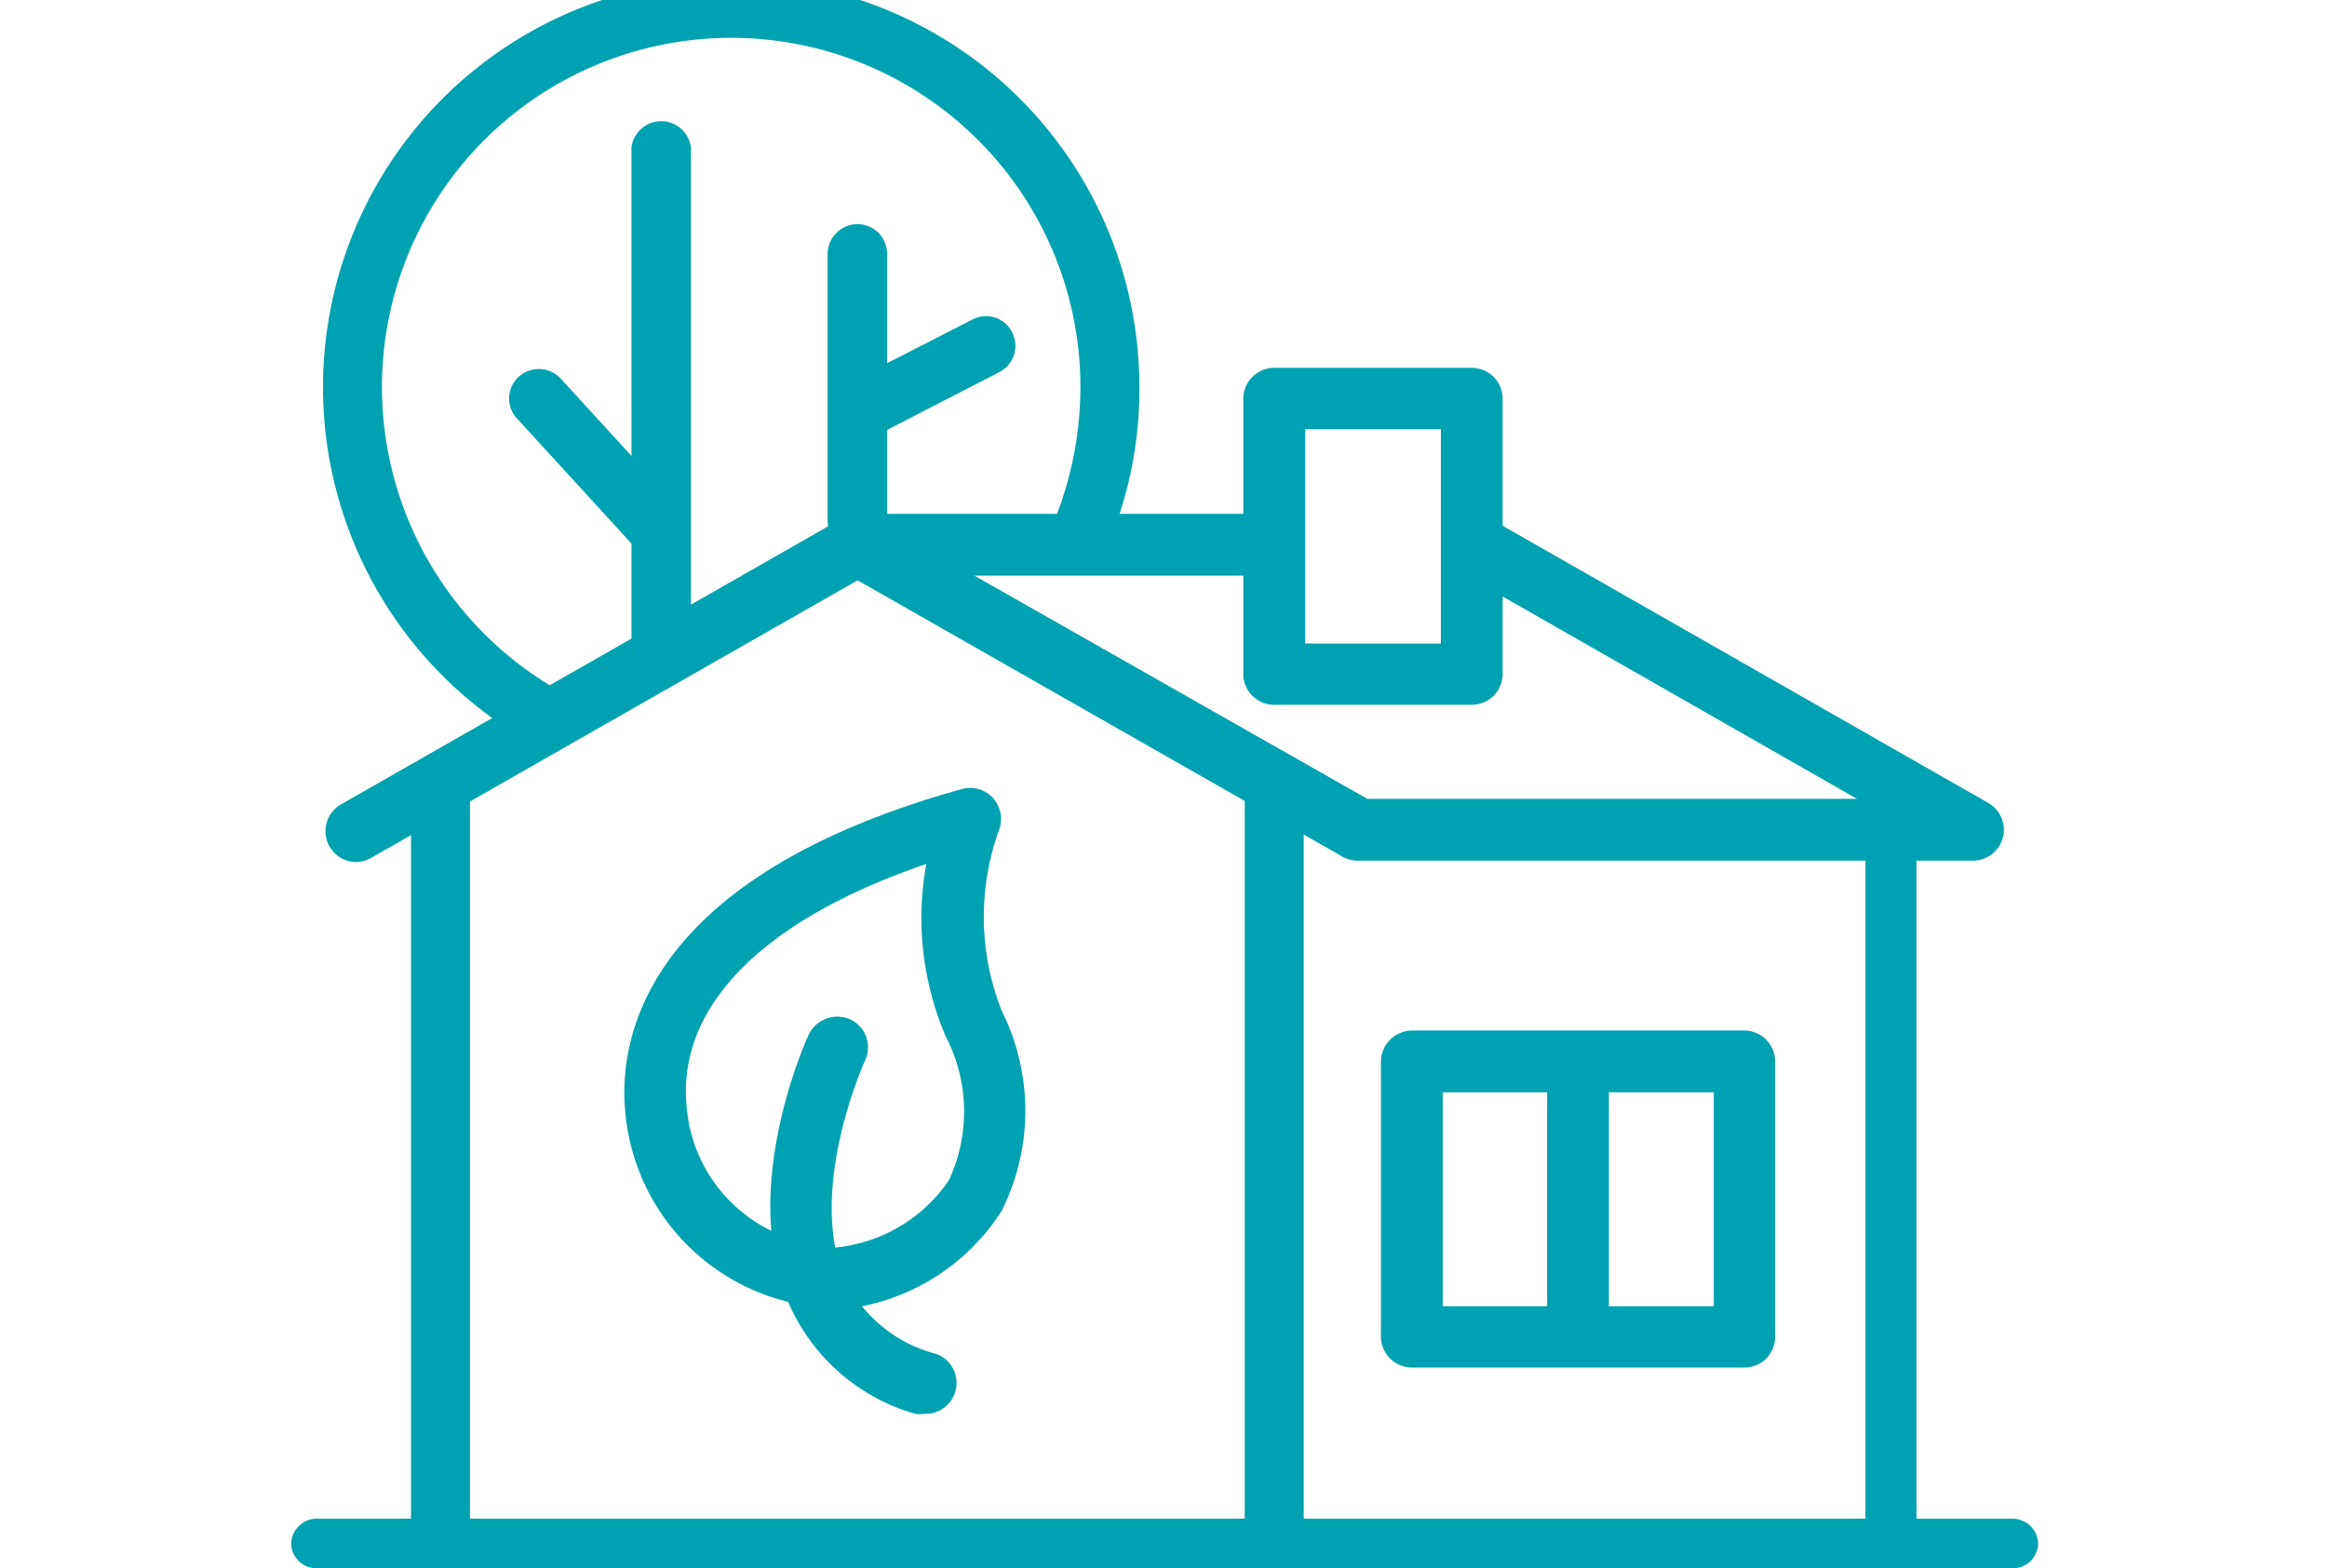 <svg id="Layer_1" data-name="Layer 1" xmlns="http://www.w3.org/2000/svg" viewBox="0 0 49.71 33.51"><defs><style>.cls-1{fill:#00a2b1;}</style></defs><path class="cls-1" d="M43,33.51H6.76A.54.54,0,0,1,6.22,33a.55.55,0,0,1,.54-.55H43a.55.55,0,0,1,.54.55A.54.54,0,0,1,43,33.51Z"/><path class="cls-1" d="M37.27,29.22H30.16a.66.66,0,0,1-.66-.65V22.68a.67.67,0,0,1,.66-.66h7.11a.66.66,0,0,1,.65.66v5.89A.65.65,0,0,1,37.27,29.22Zm-6.45-1.31h5.79V23.34H30.82Z"/><path class="cls-1" d="M33.71,29.15a.67.67,0,0,1-.66-.66V22.73a.66.66,0,0,1,1.32,0v5.76A.67.67,0,0,1,33.71,29.15Z"/><path class="cls-1" d="M31.44,15.06H27.22a.66.66,0,0,1-.66-.65V8.51a.66.66,0,0,1,.66-.65h4.22a.66.66,0,0,1,.66.65v5.9A.66.66,0,0,1,31.44,15.06Zm-3.56-1.31h2.9V9.17h-2.9Z"/><path class="cls-1" d="M11.52,15.88a.62.62,0,0,1-.32-.09A8.72,8.72,0,1,1,24.34,8.27a8.6,8.6,0,0,1-.68,3.4.63.63,0,1,1-1.16-.49,7.59,7.59,0,0,0,.58-2.91A7.46,7.46,0,1,0,11.84,14.7a.65.65,0,0,1,.23.87A.64.64,0,0,1,11.52,15.88Z"/><path class="cls-1" d="M14.13,14.29a.64.64,0,0,1-.64-.63V3.15a.64.64,0,0,1,1.27,0V13.66A.63.63,0,0,1,14.13,14.29Z"/><path class="cls-1" d="M14.13,12a.63.63,0,0,1-.47-.2l-2.6-2.84a.63.63,0,0,1,0-.89.64.64,0,0,1,.9,0l2.6,2.84a.62.62,0,0,1,0,.89A.58.58,0,0,1,14.13,12Z"/><path class="cls-1" d="M18.32,11.77a.64.64,0,0,1-.64-.63V5.42a.64.64,0,0,1,.64-.63.63.63,0,0,1,.63.63v5.72A.63.63,0,0,1,18.32,11.77Z"/><path class="cls-1" d="M18.46,9.36a.64.64,0,0,1-.29-1.2l2.6-1.33a.62.62,0,0,1,.85.27.63.63,0,0,1-.27.85l-2.6,1.34A.59.59,0,0,1,18.46,9.36Z"/><path class="cls-1" d="M27.22,33.28a.63.63,0,0,1-.63-.63V16.89a.63.63,0,1,1,1.26,0V32.65A.63.63,0,0,1,27.22,33.28Z"/><path class="cls-1" d="M9.41,33.28a.63.63,0,0,1-.63-.63V16.89a.63.63,0,0,1,1.26,0V32.65A.63.63,0,0,1,9.41,33.28Z"/><path class="cls-1" d="M40.4,33.19a.55.55,0,0,1-.55-.54V18.39a.55.55,0,0,1,.55-.55.55.55,0,0,1,.54.55V32.65A.54.54,0,0,1,40.4,33.19Z"/><path class="cls-1" d="M7.6,18.42a.66.66,0,0,1-.32-1.23L18,11.07a.63.63,0,0,1,.65,0l10.56,6H39.67l-8.56-4.89a.66.66,0,0,1,.65-1.14l10.72,6.12a.66.66,0,0,1-.33,1.23H29a.63.63,0,0,1-.33-.09L18.32,12.4,7.93,18.33A.66.66,0,0,1,7.6,18.42Z"/><path class="cls-1" d="M26.93,12.3H18.32a.66.66,0,0,1,0-1.32h8.61a.66.66,0,0,1,0,1.32Z"/><path class="cls-1" d="M19.76,30.21a.76.76,0,0,1-.21,0,4.22,4.22,0,0,1-2.7-2.36c-1.07-2.46.37-5.62.43-5.75a.68.68,0,0,1,.88-.32.66.66,0,0,1,.32.88s-1.26,2.76-.43,4.68A3,3,0,0,0,20,28.93a.66.66,0,0,1-.21,1.28Z"/><path class="cls-1" d="M17.56,28a.67.67,0,0,1-.37-.11,4.59,4.59,0,0,1-3.83-4.1c-.15-1.45.25-5,7.19-6.93a.66.66,0,0,1,.67.2.67.67,0,0,1,.12.68,5.46,5.46,0,0,0,.06,3.86,4.78,4.78,0,0,1,0,4.27A4.61,4.61,0,0,1,17.63,28Zm2.23-9.54c-3.49,1.19-5.34,3.05-5.12,5.2a3.23,3.23,0,0,0,2.69,2.92.7.7,0,0,1,.29.09,3.32,3.32,0,0,0,2.62-1.45,3.48,3.48,0,0,0-.07-3.08A6.43,6.43,0,0,1,19.79,18.45Z"/></svg>